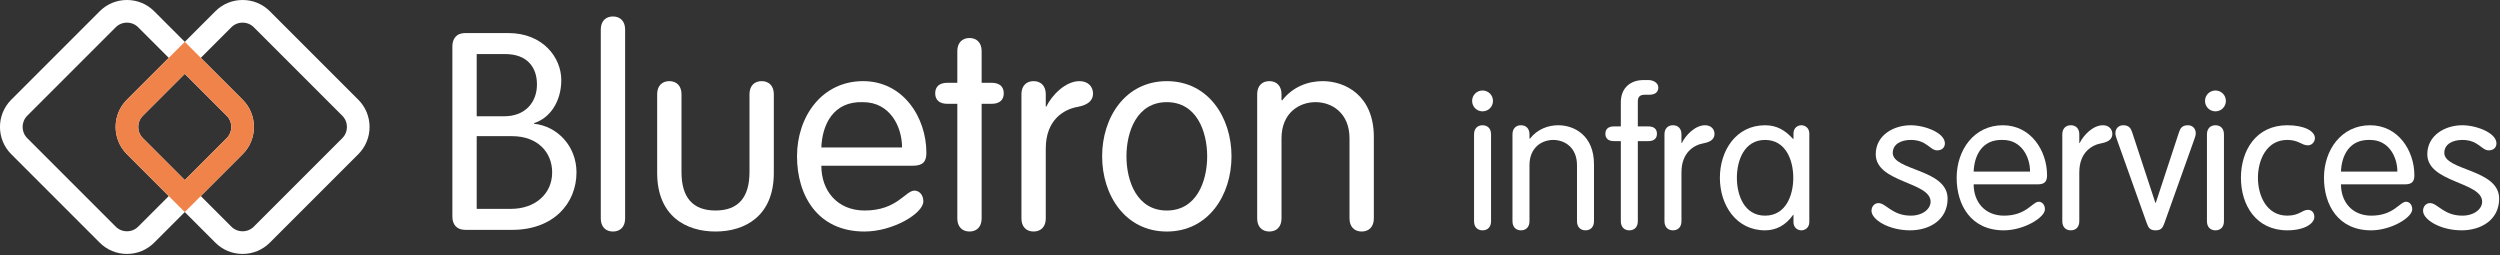 <?xml version="1.0" encoding="UTF-8" standalone="no"?>
<!DOCTYPE svg PUBLIC "-//W3C//DTD SVG 1.1//EN" "http://www.w3.org/Graphics/SVG/1.1/DTD/svg11.dtd">
<svg width="100%" height="100%" viewBox="0 0 1548 158" version="1.1" xmlns="http://www.w3.org/2000/svg" xmlns:xlink="http://www.w3.org/1999/xlink" xml:space="preserve" xmlns:serif="http://www.serif.com/" style="fill-rule:evenodd;clip-rule:evenodd;stroke-linejoin:round;stroke-miterlimit:2;">
    <rect x="0" y="0" width="1548" height="158" fill="#333333" stroke="none"/>
    <g transform="matrix(4.167,0,0,4.167,923.259,61.654)">
        <path d="M0,18.082C0,18.915 -0.488,19.431 -1.263,19.431C-2.038,19.431 -2.526,18.915 -2.526,18.082L-2.526,5.166C-2.526,4.334 -2.038,3.817 -1.263,3.817C-0.488,3.817 0,4.334 0,5.166L0,18.082ZM-1.263,-1.349C-0.402,-1.349 0.287,-0.66 0.287,0.201C0.287,1.062 -0.402,1.75 -1.263,1.75C-2.124,1.75 -2.813,1.062 -2.813,0.201C-2.813,-0.66 -2.124,-1.349 -1.263,-1.349" style="fill:white;fill-rule:nonzero;"/>
    </g>
    <g transform="matrix(4.167,0,0,4.167,936.528,136.996)">
        <path d="M0,-12.916C0,-13.748 0.488,-14.265 1.264,-14.265C2.038,-14.265 2.526,-13.748 2.526,-12.916L2.526,-12.313L2.584,-12.256C3.703,-13.691 5.281,-14.265 6.803,-14.265C9.156,-14.265 12.112,-12.772 12.112,-8.467L12.112,0C12.112,0.833 11.625,1.349 10.85,1.349C10.075,1.349 9.587,0.833 9.587,0L9.587,-8.324C9.587,-10.993 7.721,-12.083 6.057,-12.083C4.392,-12.083 2.526,-10.993 2.526,-8.324L2.526,0C2.526,0.833 2.038,1.349 1.264,1.349C0.488,1.349 0,0.833 0,0L0,-12.916Z" style="fill:white;fill-rule:nonzero;"/>
    </g>
    <g transform="matrix(4.167,0,0,4.167,1014.14,55.196)">
        <path d="M0,19.632C0,20.465 -0.487,20.981 -1.263,20.981C-2.038,20.981 -2.525,20.465 -2.525,19.632L-2.525,7.721L-3.559,7.721C-4.392,7.721 -4.821,7.319 -4.821,6.63C-4.821,5.941 -4.392,5.539 -3.559,5.539L-2.525,5.539L-2.525,1.952C-2.525,-0.258 -1.004,-1.349 0.833,-1.349L1.607,-1.349C2.268,-1.349 3.043,-0.947 3.043,-0.258C3.043,0.43 2.612,0.832 1.665,0.832L1.033,0.832C0.259,0.832 0,1.205 0,1.837L0,5.539L1.579,5.539C2.411,5.539 2.842,5.941 2.842,6.63C2.842,7.319 2.411,7.721 1.579,7.721L0,7.721L0,19.632Z" style="fill:white;fill-rule:nonzero;"/>
    </g>
    <g transform="matrix(4.167,0,0,4.167,1030.64,136.996)">
        <path d="M0,-12.916C0,-13.748 0.488,-14.265 1.263,-14.265C2.038,-14.265 2.525,-13.748 2.525,-12.916L2.525,-11.624L2.583,-11.624C3.157,-12.801 4.563,-14.265 6.027,-14.265C6.917,-14.265 7.434,-13.691 7.434,-12.973C7.434,-12.256 6.917,-11.796 5.855,-11.596C4.362,-11.337 2.525,-10.218 2.525,-7.262L2.525,0C2.525,0.833 2.038,1.349 1.263,1.349C0.488,1.349 0,0.833 0,0L0,-12.916Z" style="fill:white;fill-rule:nonzero;"/>
    </g>
    <g transform="matrix(4.167,0,0,4.167,1092.94,86.652)">
        <path d="M0,11.25C3.1,11.25 4.19,8.208 4.19,5.625C4.19,3.042 3.1,-0.001 0,-0.001C-3.1,-0.001 -4.19,3.042 -4.19,5.625C-4.19,8.208 -3.1,11.25 0,11.25M6.572,12.197C6.572,13.087 5.884,13.432 5.396,13.432C4.879,13.432 4.219,13.087 4.219,12.197L4.219,11.135L4.161,11.135C3.071,12.685 1.636,13.432 0,13.432C-4.306,13.432 -6.717,9.671 -6.717,5.625C-6.717,1.578 -4.306,-2.182 0,-2.182C1.751,-2.182 2.984,-1.436 4.161,-0.145L4.219,-0.145L4.219,-0.948C4.219,-1.838 4.879,-2.182 5.396,-2.182C5.884,-2.182 6.572,-1.838 6.572,-0.948L6.572,12.197Z" style="fill:white;fill-rule:nonzero;"/>
    </g>
    <g transform="matrix(4.167,0,0,4.167,1183.11,142.618)">
        <path d="M0,-15.614C2.095,-15.614 5.08,-14.495 5.08,-12.916C5.08,-12.371 4.707,-11.883 3.932,-11.883C2.842,-11.883 2.411,-13.433 0,-13.433C-1.436,-13.433 -2.669,-12.801 -2.669,-11.51C-2.669,-8.841 5.482,-9.128 5.482,-4.707C5.482,-1.522 2.755,0 -0.086,0C-3.301,0 -5.826,-1.608 -5.826,-2.899C-5.826,-3.588 -5.339,-4.047 -4.793,-4.047C-3.674,-4.047 -2.756,-2.182 0,-2.182C1.837,-2.182 2.956,-3.215 2.956,-4.248C2.956,-7.233 -5.195,-7.061 -5.195,-11.309C-5.195,-14.122 -2.555,-15.614 0,-15.614" style="fill:white;fill-rule:nonzero;"/>
    </g>
    <g transform="matrix(4.167,0,0,4.167,1257.01,113.919)">
        <path d="M0,-1.838C0,-4.019 -1.263,-6.545 -4.047,-6.545C-7.176,-6.66 -8.295,-4.163 -8.381,-1.838L0,-1.838ZM-8.381,0.057C-8.381,2.668 -6.717,4.706 -3.875,4.706C-0.517,4.706 0.345,2.64 1.291,2.64C1.751,2.64 2.21,3.041 2.21,3.759C2.21,4.993 -0.919,6.888 -3.903,6.888C-8.783,6.888 -10.907,3.127 -10.907,-0.92C-10.907,-5.052 -8.323,-8.726 -4.047,-8.726C0.114,-8.726 2.525,-4.966 2.525,-1.293C2.525,-0.403 2.21,0.057 1.119,0.057L-8.381,0.057Z" style="fill:white;fill-rule:nonzero;"/>
    </g>
    <g transform="matrix(4.167,0,0,4.167,1276.98,136.996)">
        <path d="M0,-12.916C0,-13.748 0.488,-14.265 1.263,-14.265C2.038,-14.265 2.525,-13.748 2.525,-12.916L2.525,-11.624L2.583,-11.624C3.157,-12.801 4.563,-14.265 6.027,-14.265C6.917,-14.265 7.434,-13.691 7.434,-12.973C7.434,-12.256 6.917,-11.796 5.855,-11.596C4.362,-11.337 2.525,-10.218 2.525,-7.262L2.525,0C2.525,0.833 2.038,1.349 1.263,1.349C0.488,1.349 0,0.833 0,0L0,-12.916Z" style="fill:white;fill-rule:nonzero;"/>
    </g>
    <g transform="matrix(4.167,0,0,4.167,1310.93,133.41)">
        <path d="M0,-11.194C-0.172,-11.653 -0.258,-11.94 -0.258,-12.227C-0.258,-12.974 0.287,-13.404 0.89,-13.404C1.723,-13.404 2.01,-13.002 2.21,-12.428L5.684,-1.866L5.74,-1.866L9.214,-12.428C9.414,-13.002 9.701,-13.404 10.534,-13.404C11.137,-13.404 11.682,-12.974 11.682,-12.227C11.682,-11.94 11.596,-11.653 11.424,-11.194L7.032,1.119C6.773,1.865 6.516,2.21 5.712,2.21C4.908,2.21 4.65,1.865 4.392,1.119L0,-11.194Z" style="fill:white;fill-rule:nonzero;"/>
    </g>
    <g transform="matrix(4.167,0,0,4.167,1377.07,61.654)">
        <path d="M0,18.082C0,18.915 -0.488,19.431 -1.263,19.431C-2.038,19.431 -2.526,18.915 -2.526,18.082L-2.526,5.166C-2.526,4.334 -2.038,3.817 -1.263,3.817C-0.488,3.817 0,4.334 0,5.166L0,18.082ZM-1.263,-1.349C-0.402,-1.349 0.287,-0.66 0.287,0.201C0.287,1.062 -0.402,1.75 -1.263,1.75C-2.124,1.75 -2.813,1.062 -2.813,0.201C-2.813,-0.66 -2.124,-1.349 -1.263,-1.349" style="fill:white;fill-rule:nonzero;"/>
    </g>
    <g transform="matrix(4.167,0,0,4.167,1416.29,142.618)">
        <path d="M0,-15.614C2.583,-15.614 4.104,-14.724 4.104,-13.691C4.104,-13.175 3.674,-12.629 3.071,-12.629C2.096,-12.629 1.723,-13.433 0,-13.433C-3.128,-13.433 -4.362,-10.39 -4.362,-7.807C-4.362,-5.224 -3.128,-2.182 0,-2.182C1.779,-2.182 2.239,-3.043 3.043,-3.043C3.616,-3.043 4.019,-2.67 4.019,-1.981C4.019,-1.033 2.612,0 0,0C-4.649,0 -6.889,-3.76 -6.889,-7.807C-6.889,-11.854 -4.649,-15.614 0,-15.614" style="fill:white;fill-rule:nonzero;"/>
    </g>
    <g transform="matrix(4.167,0,0,4.167,1484.45,113.919)">
        <path d="M0,-1.838C0,-4.019 -1.263,-6.545 -4.047,-6.545C-7.175,-6.66 -8.295,-4.163 -8.381,-1.838L0,-1.838ZM-8.381,0.057C-8.381,2.668 -6.716,4.706 -3.874,4.706C-0.517,4.706 0.345,2.64 1.292,2.64C1.751,2.64 2.21,3.041 2.21,3.759C2.21,4.993 -0.918,6.888 -3.903,6.888C-8.782,6.888 -10.906,3.127 -10.906,-0.92C-10.906,-5.052 -8.323,-8.726 -4.047,-8.726C0.115,-8.726 2.526,-4.966 2.526,-1.293C2.526,-0.403 2.21,0.057 1.12,0.057L-8.381,0.057Z" style="fill:white;fill-rule:nonzero;"/>
    </g>
    <g transform="matrix(4.167,0,0,4.167,1524.63,142.618)">
        <path d="M0,-15.614C2.096,-15.614 5.081,-14.495 5.081,-12.916C5.081,-12.371 4.707,-11.883 3.933,-11.883C2.842,-11.883 2.411,-13.433 0,-13.433C-1.435,-13.433 -2.669,-12.801 -2.669,-11.51C-2.669,-8.841 5.482,-9.128 5.482,-4.707C5.482,-1.522 2.756,0 -0.086,0C-3.3,0 -5.826,-1.608 -5.826,-2.899C-5.826,-3.588 -5.338,-4.047 -4.793,-4.047C-3.674,-4.047 -2.755,-2.182 0,-2.182C1.837,-2.182 2.957,-3.215 2.957,-4.248C2.957,-7.233 -5.194,-7.061 -5.194,-11.309C-5.194,-14.122 -2.554,-15.614 0,-15.614" style="fill:white;fill-rule:nonzero;"/>
    </g>
    <g transform="matrix(4.167,0,0,4.167,211.956,71.671)">
        <path d="M0,3.331L-13.152,16.482C-13.593,16.924 -14.185,17.167 -14.817,17.167C-15.449,17.167 -16.041,16.924 -16.482,16.482L-21.03,11.935L-14.805,5.71C-12.575,3.48 -12.575,-0.149 -14.805,-2.379L-21.03,-8.604L-16.482,-13.151C-16.041,-13.593 -15.449,-13.836 -14.817,-13.836C-14.185,-13.836 -13.593,-13.593 -13.152,-13.151L0,0C0.918,0.918 0.918,2.413 0,3.331M-30.336,16.482C-30.777,16.924 -31.369,17.167 -32.001,17.167C-32.633,17.167 -33.225,16.924 -33.666,16.482L-46.817,3.331C-47.736,2.413 -47.736,0.918 -46.818,0L-33.666,-13.151C-33.225,-13.593 -32.633,-13.836 -32.001,-13.836C-31.369,-13.836 -30.777,-13.593 -30.336,-13.151L-25.788,-8.604L-32.013,-2.379C-34.243,-0.149 -34.243,3.48 -32.013,5.71L-25.788,11.935L-30.336,16.482ZM-23.409,9.556L-29.634,3.331C-30.552,2.413 -30.552,0.918 -29.634,0L-23.409,-6.225L-17.184,0C-16.266,0.918 -16.266,2.413 -17.184,3.331L-23.409,9.556ZM2.379,-2.379L-10.772,-15.53C-11.849,-16.608 -13.286,-17.201 -14.817,-17.201C-16.348,-17.201 -17.784,-16.608 -18.861,-15.53L-23.409,-10.983L-27.956,-15.53C-29.034,-16.608 -30.47,-17.201 -32.001,-17.201C-33.532,-17.201 -34.968,-16.608 -36.046,-15.53L-49.197,-2.379C-51.427,-0.149 -51.427,3.48 -49.197,5.71L-36.046,18.861C-34.968,19.939 -33.532,20.532 -32.001,20.532C-30.47,20.532 -29.034,19.939 -27.956,18.861L-23.409,14.314L-18.862,18.861C-17.784,19.939 -16.348,20.532 -14.817,20.532C-13.286,20.532 -11.849,19.939 -10.772,18.861L2.379,5.71C4.609,3.48 4.609,-0.149 2.379,-2.379" style="fill:white;fill-rule:nonzero;"/>
    </g>
    <g transform="matrix(4.167,0,0,4.167,114.42,111.489)">
        <path d="M0,-15.781L-6.225,-9.556C-6.666,-9.115 -6.91,-8.523 -6.91,-7.891C-6.91,-7.258 -6.666,-6.667 -6.225,-6.225L0,-0.001L6.225,-6.225C6.666,-6.667 6.91,-7.258 6.91,-7.891C6.91,-8.523 6.666,-9.115 6.225,-9.556L0,-15.781ZM0,4.758L-8.604,-3.846C-9.681,-4.923 -10.274,-6.359 -10.274,-7.891C-10.274,-9.422 -9.681,-10.858 -8.604,-11.936L0,-20.539L8.604,-11.936C9.681,-10.858 10.274,-9.422 10.274,-7.891C10.274,-6.36 9.681,-4.923 8.604,-3.846L0,4.758Z" style="fill:rgb(240,131,73);fill-rule:nonzero;"/>
    </g>
    <g transform="matrix(4.167,0,0,4.167,295.174,33.471)">
        <path d="M0,23.004L5.093,23.004C8.626,23.004 11.213,20.827 11.213,17.581C11.213,14.583 9.036,12.2 5.258,12.2L0,12.2L0,23.004ZM0,9.243L4.108,9.243C7.188,9.243 8.954,7.189 8.954,4.52C8.954,1.891 7.434,0.001 4.231,0.001L0,0.001L0,9.243ZM-3.615,-1.15C-3.615,-2.259 -3.04,-3.121 -1.685,-3.121L4.682,-3.121C9.858,-3.121 12.569,0.535 12.569,3.862C12.569,7.065 10.885,9.53 8.502,10.27L8.502,10.352C12.035,10.721 14.828,13.721 14.828,17.581C14.828,22.182 11.419,26.125 5.258,26.125L-1.685,26.125C-3.04,26.125 -3.615,25.263 -3.615,24.154L-3.615,-1.15Z" style="fill:white;fill-rule:nonzero;"/>
    </g>
    <g transform="matrix(4.167,0,0,4.167,387.072,18.24)">
        <path d="M0,28.097C0,29.288 -0.699,30.027 -1.808,30.027C-2.917,30.027 -3.615,29.288 -3.615,28.097L-3.615,0C-3.615,-1.191 -2.917,-1.93 -1.808,-1.93C-0.699,-1.93 0,-1.191 0,0L0,28.097Z" style="fill:white;fill-rule:nonzero;"/>
    </g>
    <g transform="matrix(4.167,0,0,4.167,406.919,135.309)">
        <path d="M0,-18.484C0,-19.675 0.698,-20.415 1.807,-20.415C2.916,-20.415 3.615,-19.675 3.615,-18.484L3.615,-6.901C3.615,-3.163 5.258,-1.191 8.667,-1.191C12.076,-1.191 13.719,-3.163 13.719,-6.901L13.719,-18.484C13.719,-19.675 14.418,-20.415 15.527,-20.415C16.635,-20.415 17.334,-19.675 17.334,-18.484L17.334,-6.777C17.334,-0.37 13.062,1.931 8.667,1.931C4.272,1.931 0,-0.37 0,-6.777L0,-18.484Z" style="fill:white;fill-rule:nonzero;"/>
    </g>
    <g transform="matrix(4.167,0,0,4.167,558.554,102.275)">
        <path d="M0,-2.628C0,-5.75 -1.808,-9.364 -5.792,-9.364C-10.269,-9.53 -11.871,-5.956 -11.994,-2.628L0,-2.628ZM-11.994,0.083C-11.994,3.821 -9.613,6.737 -5.546,6.737C-0.74,6.737 0.493,3.78 1.848,3.78C2.506,3.78 3.163,4.355 3.163,5.382C3.163,7.148 -1.314,9.859 -5.587,9.859C-12.57,9.859 -15.609,4.478 -15.609,-1.314C-15.609,-7.229 -11.912,-12.487 -5.792,-12.487C0.164,-12.487 3.614,-7.106 3.614,-1.848C3.614,-0.575 3.163,0.083 1.602,0.083L-11.994,0.083Z" style="fill:white;fill-rule:nonzero;"/>
    </g>
    <g transform="matrix(4.167,0,0,4.167,592.772,135.309)">
        <path d="M0,-24.892C0,-26.083 0.698,-26.823 1.807,-26.823C2.916,-26.823 3.614,-26.083 3.614,-24.892L3.614,-20.169L5.094,-20.169C6.284,-20.169 6.901,-19.593 6.901,-18.607C6.901,-17.622 6.284,-17.046 5.094,-17.046L3.614,-17.046L3.614,0.001C3.614,1.192 2.916,1.931 1.807,1.931C0.698,1.931 0,1.192 0,0.001L0,-17.046L-1.479,-17.046C-2.67,-17.046 -3.287,-17.622 -3.287,-18.607C-3.287,-19.593 -2.67,-20.169 -1.479,-20.169L0,-20.169L0,-24.892Z" style="fill:white;fill-rule:nonzero;"/>
    </g>
    <g transform="matrix(4.167,0,0,4.167,632.474,135.309)">
        <path d="M0,-18.484C0,-19.675 0.698,-20.415 1.807,-20.415C2.916,-20.415 3.615,-19.675 3.615,-18.484L3.615,-16.636L3.697,-16.636C4.518,-18.32 6.531,-20.415 8.626,-20.415C9.899,-20.415 10.639,-19.593 10.639,-18.566C10.639,-17.54 9.899,-16.882 8.379,-16.595C6.244,-16.225 3.615,-14.623 3.615,-10.392L3.615,0.001C3.615,1.192 2.916,1.931 1.807,1.931C0.698,1.931 0,1.192 0,0.001L0,-18.484Z" style="fill:white;fill-rule:nonzero;"/>
    </g>
    <g transform="matrix(4.167,0,0,4.167,722.491,63.252)">
        <path d="M0,16.103C4.437,16.103 5.998,11.749 5.998,8.052C5.998,4.355 4.437,0.001 0,0.001C-4.436,0.001 -5.997,4.355 -5.997,8.052C-5.997,11.749 -4.436,16.103 0,16.103M0,-3.121C6.162,-3.121 9.613,2.26 9.613,8.052C9.613,13.844 6.162,19.224 0,19.224C-6.161,19.224 -9.612,13.844 -9.612,8.052C-9.612,2.26 -6.161,-3.121 0,-3.121" style="fill:white;fill-rule:nonzero;"/>
    </g>
    <g transform="matrix(4.167,0,0,4.167,778.449,135.309)">
        <path d="M0,-18.484C0,-19.675 0.698,-20.415 1.807,-20.415C2.916,-20.415 3.615,-19.675 3.615,-18.484L3.615,-17.622L3.697,-17.54C5.299,-19.593 7.558,-20.415 9.735,-20.415C13.104,-20.415 17.334,-18.279 17.334,-12.118L17.334,0.001C17.334,1.192 16.635,1.931 15.527,1.931C14.418,1.931 13.719,1.192 13.719,0.001L13.719,-11.912C13.719,-15.732 11.049,-17.293 8.667,-17.293C6.285,-17.293 3.615,-15.732 3.615,-11.912L3.615,0.001C3.615,1.192 2.916,1.931 1.807,1.931C0.698,1.931 0,1.192 0,0.001L0,-18.484Z" style="fill:white;fill-rule:nonzero;"/>
    </g>
</svg>
